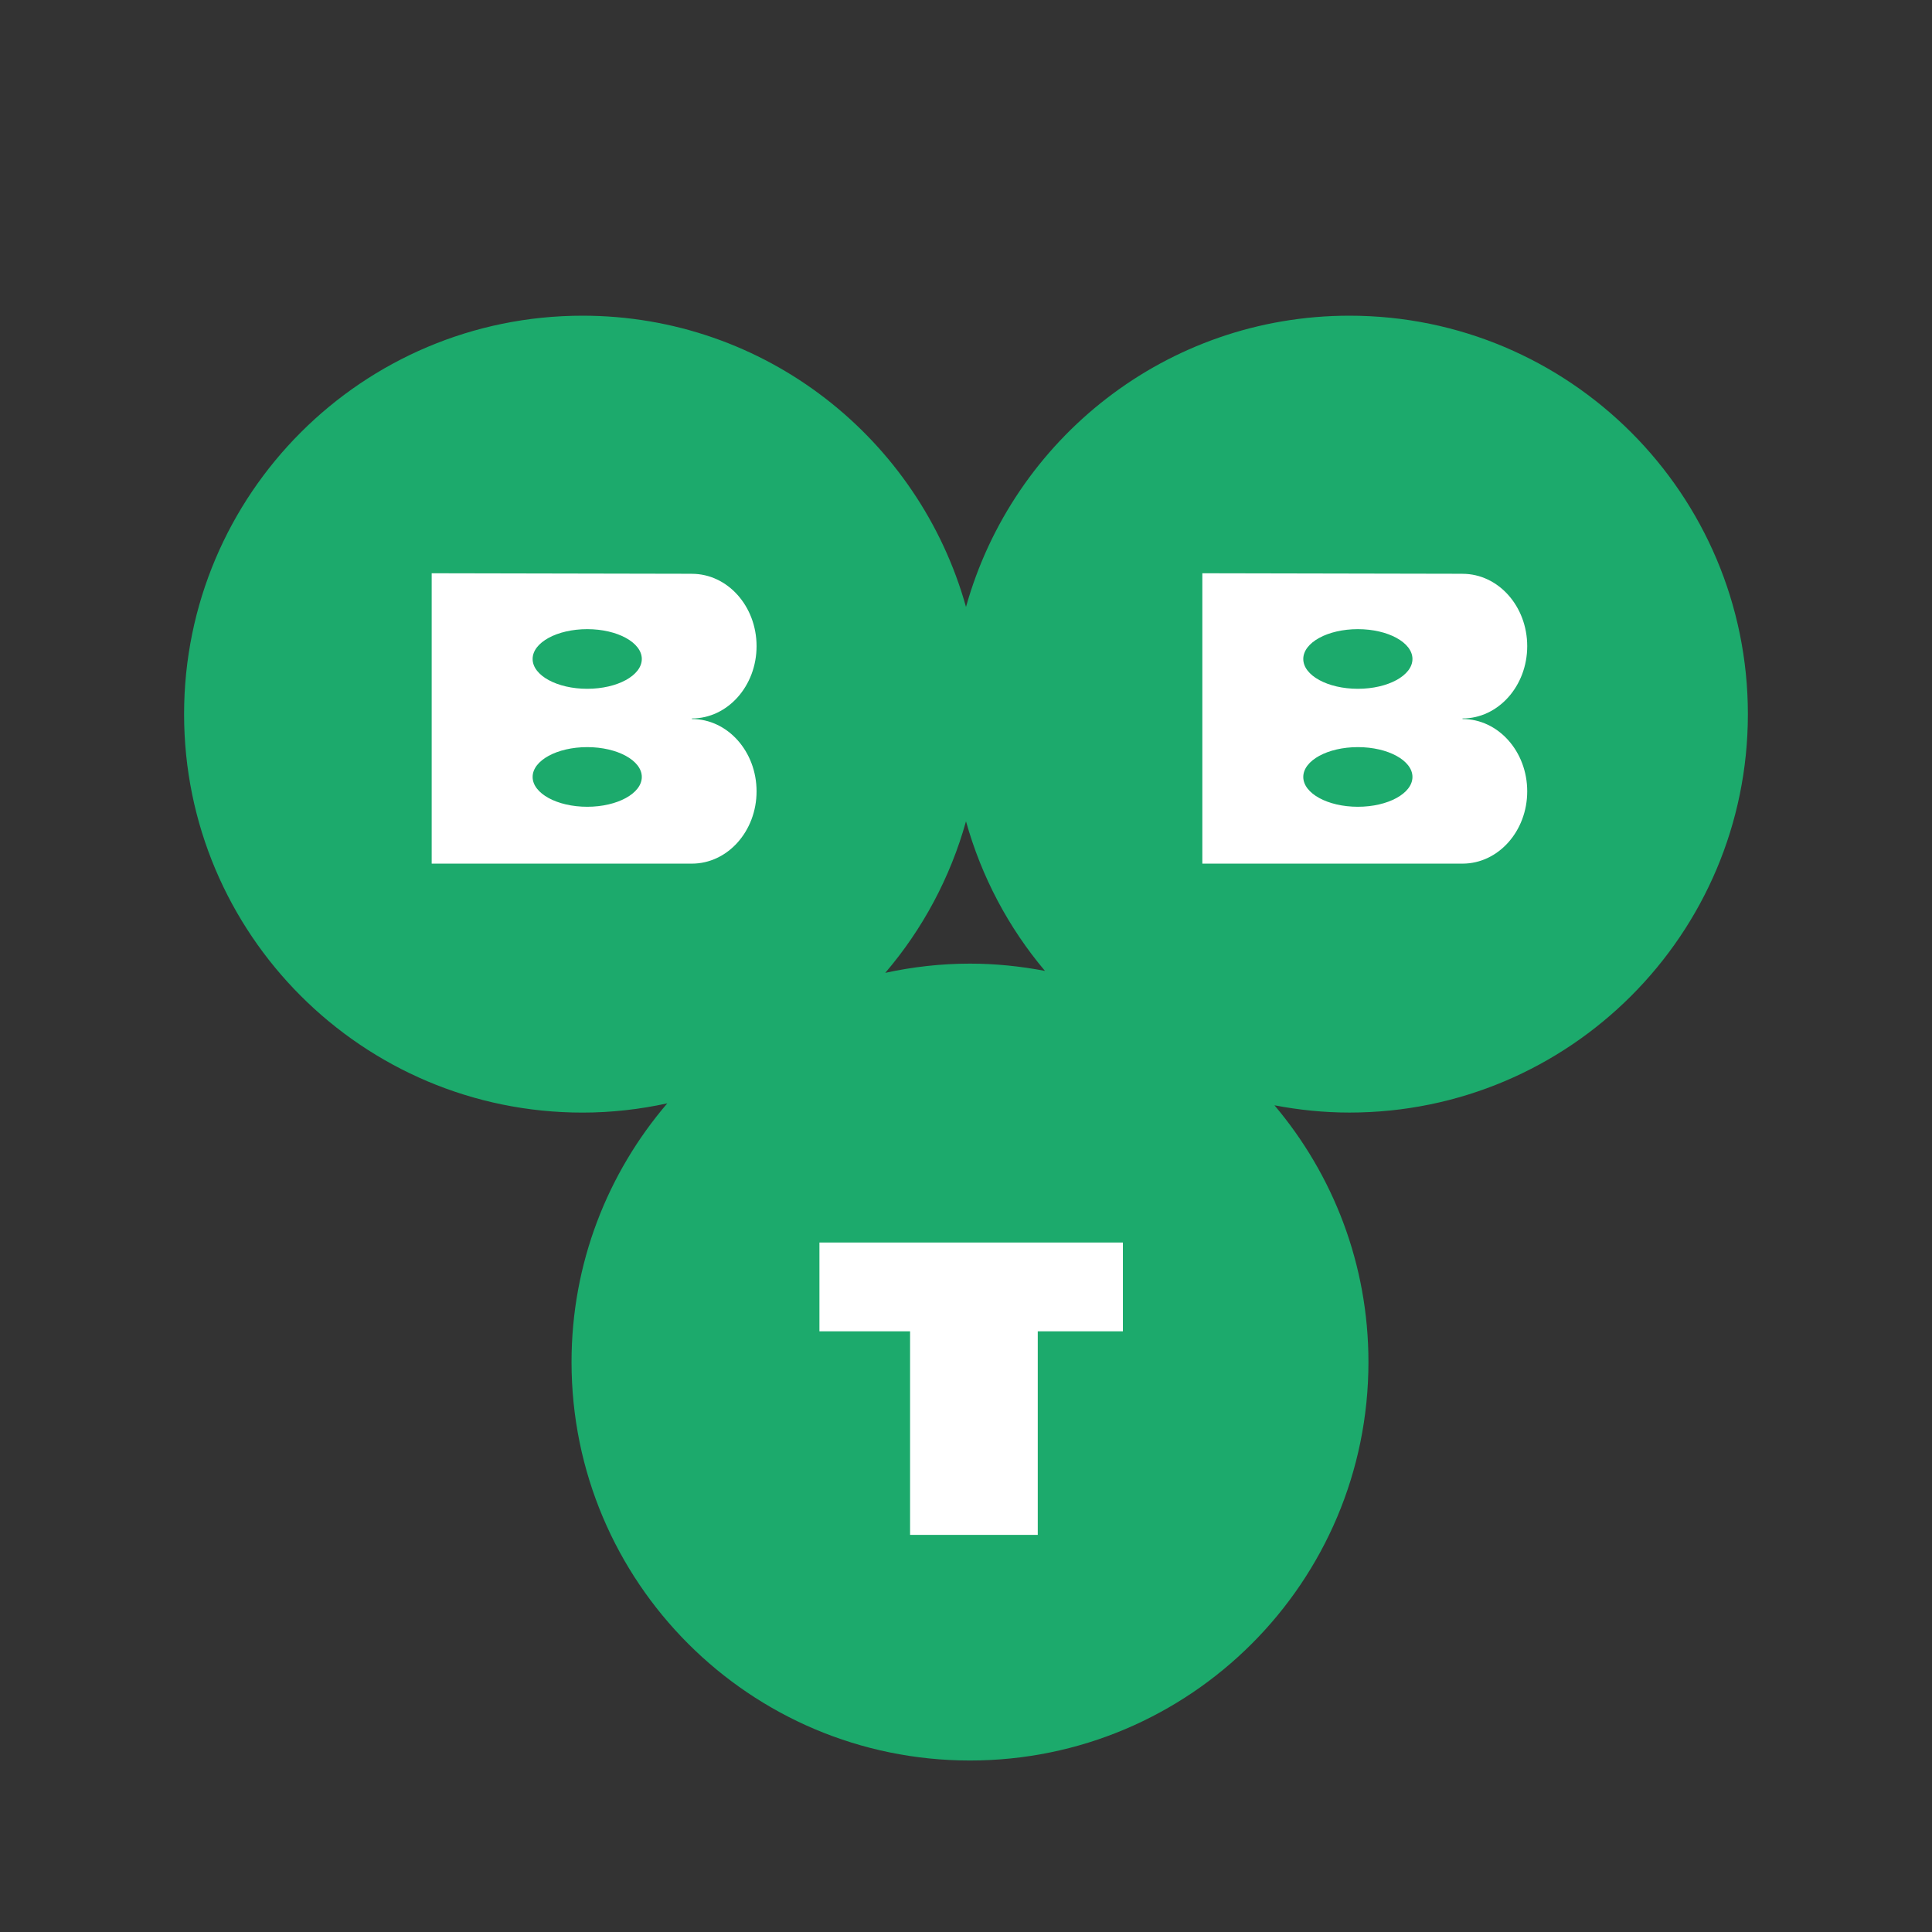 <?xml version="1.0" encoding="utf-8"?>
<!-- Generator: Adobe Illustrator 27.6.1, SVG Export Plug-In . SVG Version: 6.00 Build 0)  -->
<svg version="1.1" xmlns="http://www.w3.org/2000/svg" xmlns:xlink="http://www.w3.org/1999/xlink" x="0px" y="0px"
	 viewBox="0 0 595.28 595.28" style="enable-background:new 0 0 595.28 595.28;" xml:space="preserve">
<rect x="0" y="0" width="595.28" height="595.28" fill="#333333" stroke="none"/>
<style type="text/css">
	.st0{display:none;}
	.st1{display:inline;fill:#606060;}
	.st2{fill:#1CAA6C;}
	.st3{fill:#FFFFFF;}
</style>
<g id="レイヤー_2" class="st0">
	<rect x="-12.78" y="-9" class="st1" width="648.89" height="648.89"/>
</g>
<g id="レイヤー_1">
	<g>
		<path class="st2" d="M538.55,220.04c0-67.8-54.96-122.77-122.77-122.77c-56.34,0-103.7,38.01-118.14,89.74
			c-14.44-51.74-61.8-89.74-118.15-89.74c-67.8,0-122.77,54.96-122.77,122.77c0,67.8,54.96,122.77,122.77,122.77
			c8.97,0,17.69-1.02,26.11-2.85c-18.36,21.45-29.5,49.26-29.5,79.71c0,67.8,54.96,122.77,122.77,122.77
			c67.8,0,122.77-54.97,122.77-122.77c0-30.16-10.91-57.74-28.96-79.11c7.49,1.43,15.2,2.24,23.1,2.24
			C483.58,342.81,538.55,287.85,538.55,220.04z M272.76,299.75c11.45-13.39,20.01-29.25,24.88-46.69
			c4.79,17.17,13.14,32.83,24.33,46.09c-7.49-1.43-15.2-2.24-23.1-2.24C289.9,296.91,281.18,297.92,272.76,299.75z"/>
		<path class="st3" d="M213.18,221.54v-0.17c11,0,19.93-9.98,19.93-22.28c0-12.31-8.92-22.29-19.93-22.29v-0.01l-80.17-0.16v89.47
			h80.17c11,0,19.93-9.98,19.93-22.28C233.11,231.52,224.18,221.54,213.18,221.54z M180.93,248.58c-9.29,0-16.82-4.12-16.82-9.19
			c0-5.08,7.53-9.19,16.82-9.19c9.29,0,16.82,4.12,16.82,9.19C197.75,244.46,190.22,248.58,180.93,248.58z M180.93,212.23
			c-9.29,0-16.82-4.12-16.82-9.19c0-5.08,7.53-9.19,16.82-9.19c9.29,0,16.82,4.12,16.82,9.19
			C197.75,208.12,190.22,212.23,180.93,212.23z"/>
		<path class="st3" d="M450.63,221.54v-0.17c11,0,19.93-9.98,19.93-22.28c0-12.31-8.92-22.29-19.93-22.29v-0.01l-80.17-0.16v89.47
			h80.17c11,0,19.93-9.98,19.93-22.28C470.56,231.52,461.63,221.54,450.63,221.54z M418.38,248.58c-9.29,0-16.82-4.12-16.82-9.19
			c0-5.08,7.53-9.19,16.82-9.19c9.29,0,16.82,4.12,16.82,9.19C435.2,244.46,427.67,248.58,418.38,248.58z M418.38,212.23
			c-9.29,0-16.82-4.12-16.82-9.19c0-5.08,7.53-9.19,16.82-9.19c9.29,0,16.82,4.12,16.82,9.19
			C435.2,208.12,427.67,212.23,418.38,212.23z"/>
		<polygon class="st3" points="345.98,382.84 252.48,382.84 252.48,410.2 280.41,410.2 280.41,472.92 319.75,472.92 319.75,410.2 
			345.98,410.2 		"/>
	</g>
</g>
</svg>
